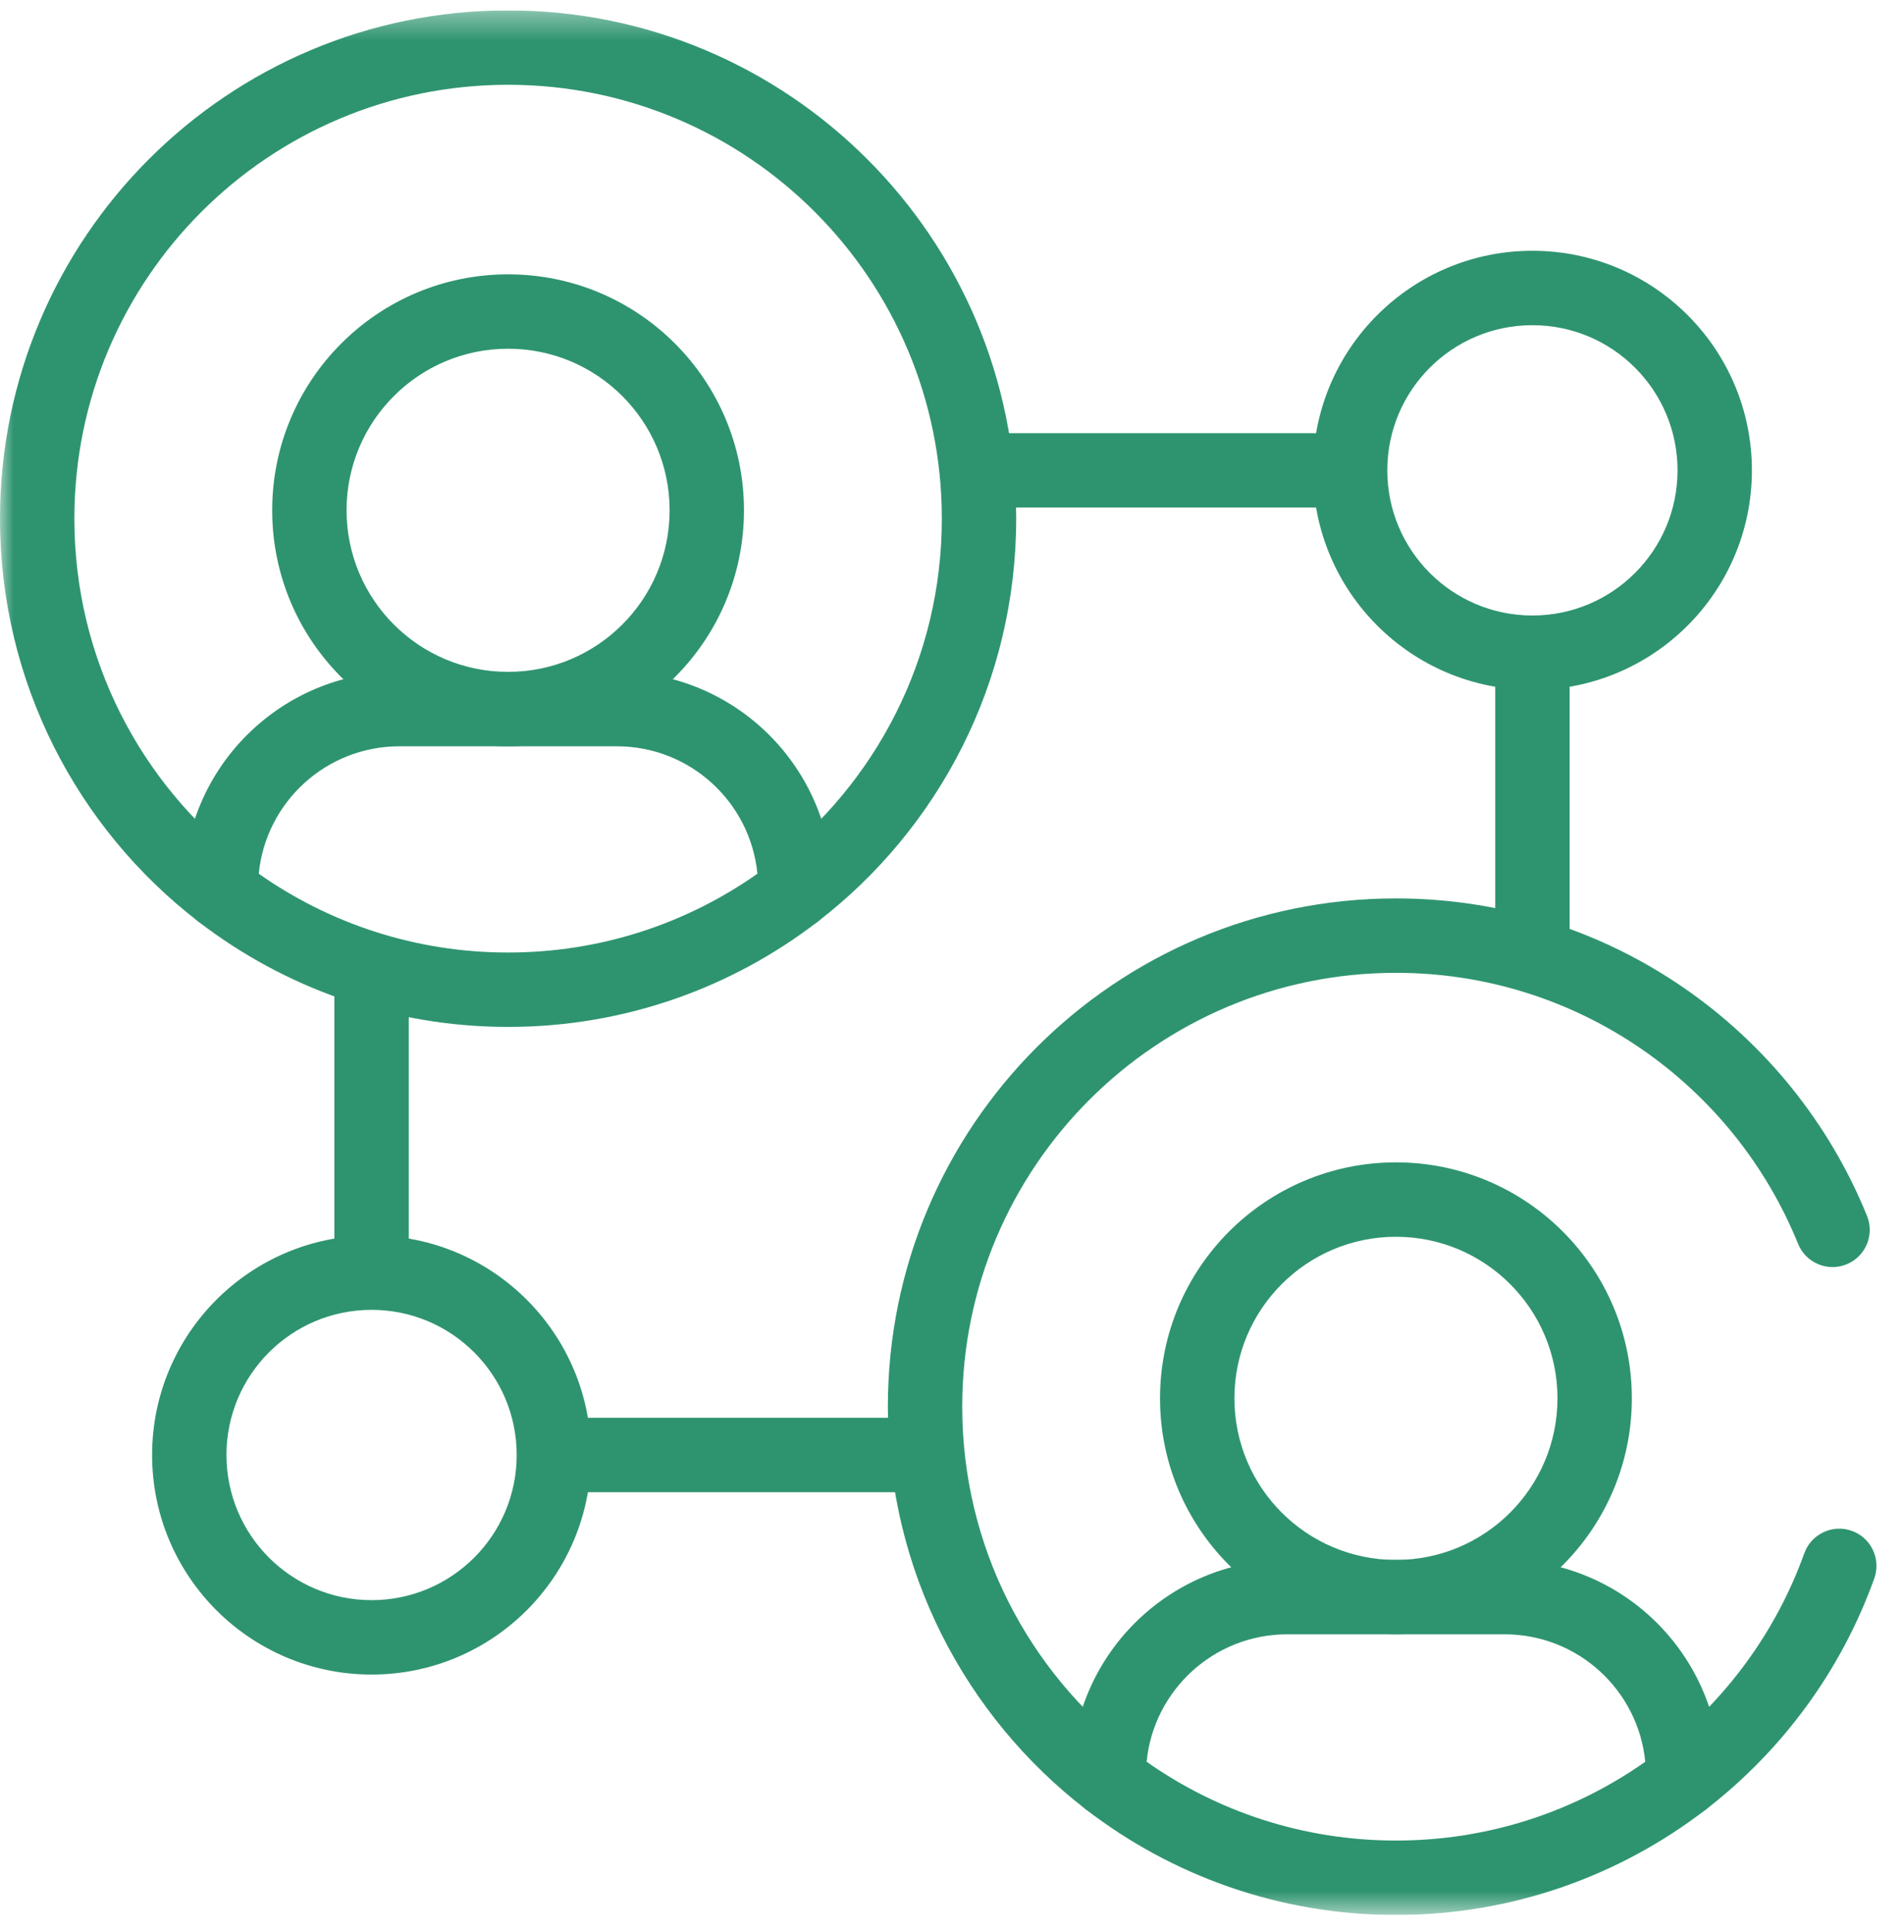 <svg width="70" height="71" viewBox="0 0 70 71" fill="none" xmlns="http://www.w3.org/2000/svg">
<g clip-path="url(#clip0_560_2448)">
<mask id="mask0_560_2448" style="mask-type:luminance" maskUnits="userSpaceOnUse" x="0" y="0" width="70" height="71">
<path d="M0 0.382H70V70.382H0V0.382Z" fill="white"/>
</mask>
<g mask="url(#mask0_560_2448)">
<path fill-rule="evenodd" clip-rule="evenodd" d="M60.797 66.257C61.258 66.855 62.116 66.966 62.715 66.506C65.516 64.347 67.688 61.409 68.907 58.014C69.162 57.303 68.793 56.52 68.082 56.265C67.372 56.01 66.589 56.379 66.334 57.09C65.294 59.985 63.44 62.495 61.045 64.34C60.447 64.801 60.336 65.659 60.797 66.257Z" fill="#2E946F"/>
<path fill-rule="evenodd" clip-rule="evenodd" d="M41.846 66.257C42.307 65.659 42.196 64.801 41.597 64.34C37.812 61.422 35.376 56.847 35.376 51.702C35.376 42.895 42.515 35.755 51.322 35.755C58.009 35.755 63.738 39.872 66.106 45.716C66.39 46.416 67.187 46.753 67.887 46.469C68.586 46.186 68.924 45.389 68.64 44.689C65.868 37.849 59.16 33.02 51.322 33.02C41.005 33.02 32.642 41.385 32.642 51.702C32.642 57.731 35.5 63.093 39.928 66.506C40.526 66.967 41.385 66.855 41.846 66.257Z" fill="#2E946F"/>
<path fill-rule="evenodd" clip-rule="evenodd" d="M42.648 51.394C42.648 56.184 46.531 60.067 51.321 60.067C56.111 60.067 59.994 56.184 59.994 51.394C59.994 46.605 56.111 42.721 51.321 42.721C46.531 42.721 42.648 46.605 42.648 51.394ZM51.321 57.333C48.042 57.333 45.383 54.674 45.383 51.394C45.383 48.115 48.042 45.456 51.321 45.456C54.601 45.456 57.26 48.115 57.26 51.394C57.26 54.674 54.601 57.333 51.321 57.333Z" fill="#2E946F"/>
<path fill-rule="evenodd" clip-rule="evenodd" d="M39.928 66.506C43.081 68.935 47.034 70.382 51.321 70.382C55.609 70.382 59.562 68.935 62.715 66.506C63.05 66.247 63.247 65.847 63.247 65.423V65.263C63.247 60.884 59.696 57.333 55.317 57.333H47.326C42.946 57.333 39.395 60.884 39.395 65.263V65.423C39.395 65.847 39.592 66.247 39.928 66.506ZM42.155 64.751C42.412 62.122 44.63 60.067 47.326 60.067H55.317C58.013 60.067 60.23 62.122 60.488 64.751C57.895 66.576 54.735 67.647 51.321 67.647C47.908 67.647 44.748 66.576 42.155 64.751Z" fill="#2E946F"/>
<path fill-rule="evenodd" clip-rule="evenodd" d="M28.156 33.619C28.617 34.217 29.475 34.328 30.073 33.867C34.502 30.454 37.36 25.092 37.36 19.063C37.36 8.746 28.997 0.382 18.68 0.382C8.363 0.382 0 8.746 0 19.063C0 25.092 2.858 30.454 7.287 33.867C7.885 34.328 8.743 34.217 9.204 33.619C9.665 33.021 9.554 32.162 8.956 31.701C5.17 28.784 2.734 24.208 2.734 19.063C2.734 10.256 9.873 3.116 18.68 3.116C27.486 3.116 34.626 10.256 34.626 19.063C34.626 24.208 32.19 28.784 28.404 31.701C27.806 32.162 27.695 33.021 28.156 33.619Z" fill="#2E946F"/>
<path fill-rule="evenodd" clip-rule="evenodd" d="M10.007 18.756C10.007 23.546 13.89 27.429 18.68 27.429C23.47 27.429 27.352 23.546 27.352 18.756C27.352 13.966 23.47 10.083 18.68 10.083C13.89 10.083 10.007 13.966 10.007 18.756ZM18.68 24.694C15.4 24.694 12.741 22.035 12.741 18.756C12.741 15.476 15.4 12.817 18.68 12.817C21.959 12.817 24.618 15.476 24.618 18.756C24.618 22.035 21.959 24.694 18.68 24.694Z" fill="#2E946F"/>
<path fill-rule="evenodd" clip-rule="evenodd" d="M7.287 33.867C10.44 36.297 14.393 37.743 18.68 37.743C22.967 37.743 26.92 36.297 30.073 33.867C30.409 33.608 30.606 33.208 30.606 32.784V32.625C30.606 28.245 27.055 24.694 22.675 24.694H14.684C10.305 24.694 6.754 28.245 6.754 32.625V32.784C6.754 33.208 6.951 33.608 7.287 33.867ZM9.513 32.112C9.771 29.483 11.988 27.429 14.684 27.429H22.675C25.372 27.429 27.589 29.483 27.846 32.112C25.253 33.937 22.093 35.009 18.68 35.009C15.266 35.009 12.107 33.937 9.513 32.112Z" fill="#2E946F"/>
<path fill-rule="evenodd" clip-rule="evenodd" d="M56.339 35.775C57.094 35.775 57.706 35.163 57.706 34.408V24.249C57.706 23.494 57.094 22.882 56.339 22.882C55.584 22.882 54.972 23.494 54.972 24.249V34.408C54.972 35.163 55.584 35.775 56.339 35.775Z" fill="#2E946F"/>
<path fill-rule="evenodd" clip-rule="evenodd" d="M35.075 17.287C35.075 18.042 35.687 18.654 36.442 18.654H49.367C50.122 18.654 50.734 18.042 50.734 17.287C50.734 16.532 50.122 15.92 49.367 15.92H36.442C35.687 15.92 35.075 16.532 35.075 17.287Z" fill="#2E946F"/>
<path fill-rule="evenodd" clip-rule="evenodd" d="M48.27 17.287C48.27 21.743 51.882 25.356 56.339 25.356C60.795 25.356 64.408 21.743 64.408 17.287C64.408 12.83 60.795 9.217 56.339 9.217C51.882 9.217 48.27 12.83 48.27 17.287ZM56.339 22.622C53.392 22.622 51.004 20.233 51.004 17.287C51.004 14.34 53.392 11.952 56.339 11.952C59.285 11.952 61.674 14.34 61.674 17.287C61.674 20.233 59.285 22.622 56.339 22.622Z" fill="#2E946F"/>
<path fill-rule="evenodd" clip-rule="evenodd" d="M13.661 47.864C14.416 47.864 15.028 47.252 15.028 46.496V36.355C15.028 35.6 14.416 34.988 13.661 34.988C12.906 34.988 12.294 35.6 12.294 36.355V46.496C12.294 47.252 12.906 47.864 13.661 47.864Z" fill="#2E946F"/>
<path fill-rule="evenodd" clip-rule="evenodd" d="M19.236 53.476C19.236 54.231 19.848 54.844 20.604 54.844H33.557C34.312 54.844 34.924 54.231 34.924 53.476C34.924 52.721 34.312 52.109 33.557 52.109H20.604C19.848 52.109 19.236 52.721 19.236 53.476Z" fill="#2E946F"/>
<path fill-rule="evenodd" clip-rule="evenodd" d="M5.592 53.476C5.592 57.933 9.205 61.546 13.661 61.546C18.118 61.546 21.73 57.933 21.73 53.476C21.73 49.02 18.118 45.407 13.661 45.407C9.205 45.407 5.592 49.02 5.592 53.476ZM13.661 58.811C10.715 58.811 8.326 56.423 8.326 53.476C8.326 50.53 10.715 48.142 13.661 48.142C16.608 48.142 18.996 50.53 18.996 53.476C18.996 56.423 16.608 58.811 13.661 58.811Z" fill="#2E946F"/>
</g>
</g>
<defs>
<clipPath id="clip0_560_2448">
<rect width="70" height="70" fill="white" transform="translate(0 0.382)"/>
</clipPath>
</defs>
</svg>
